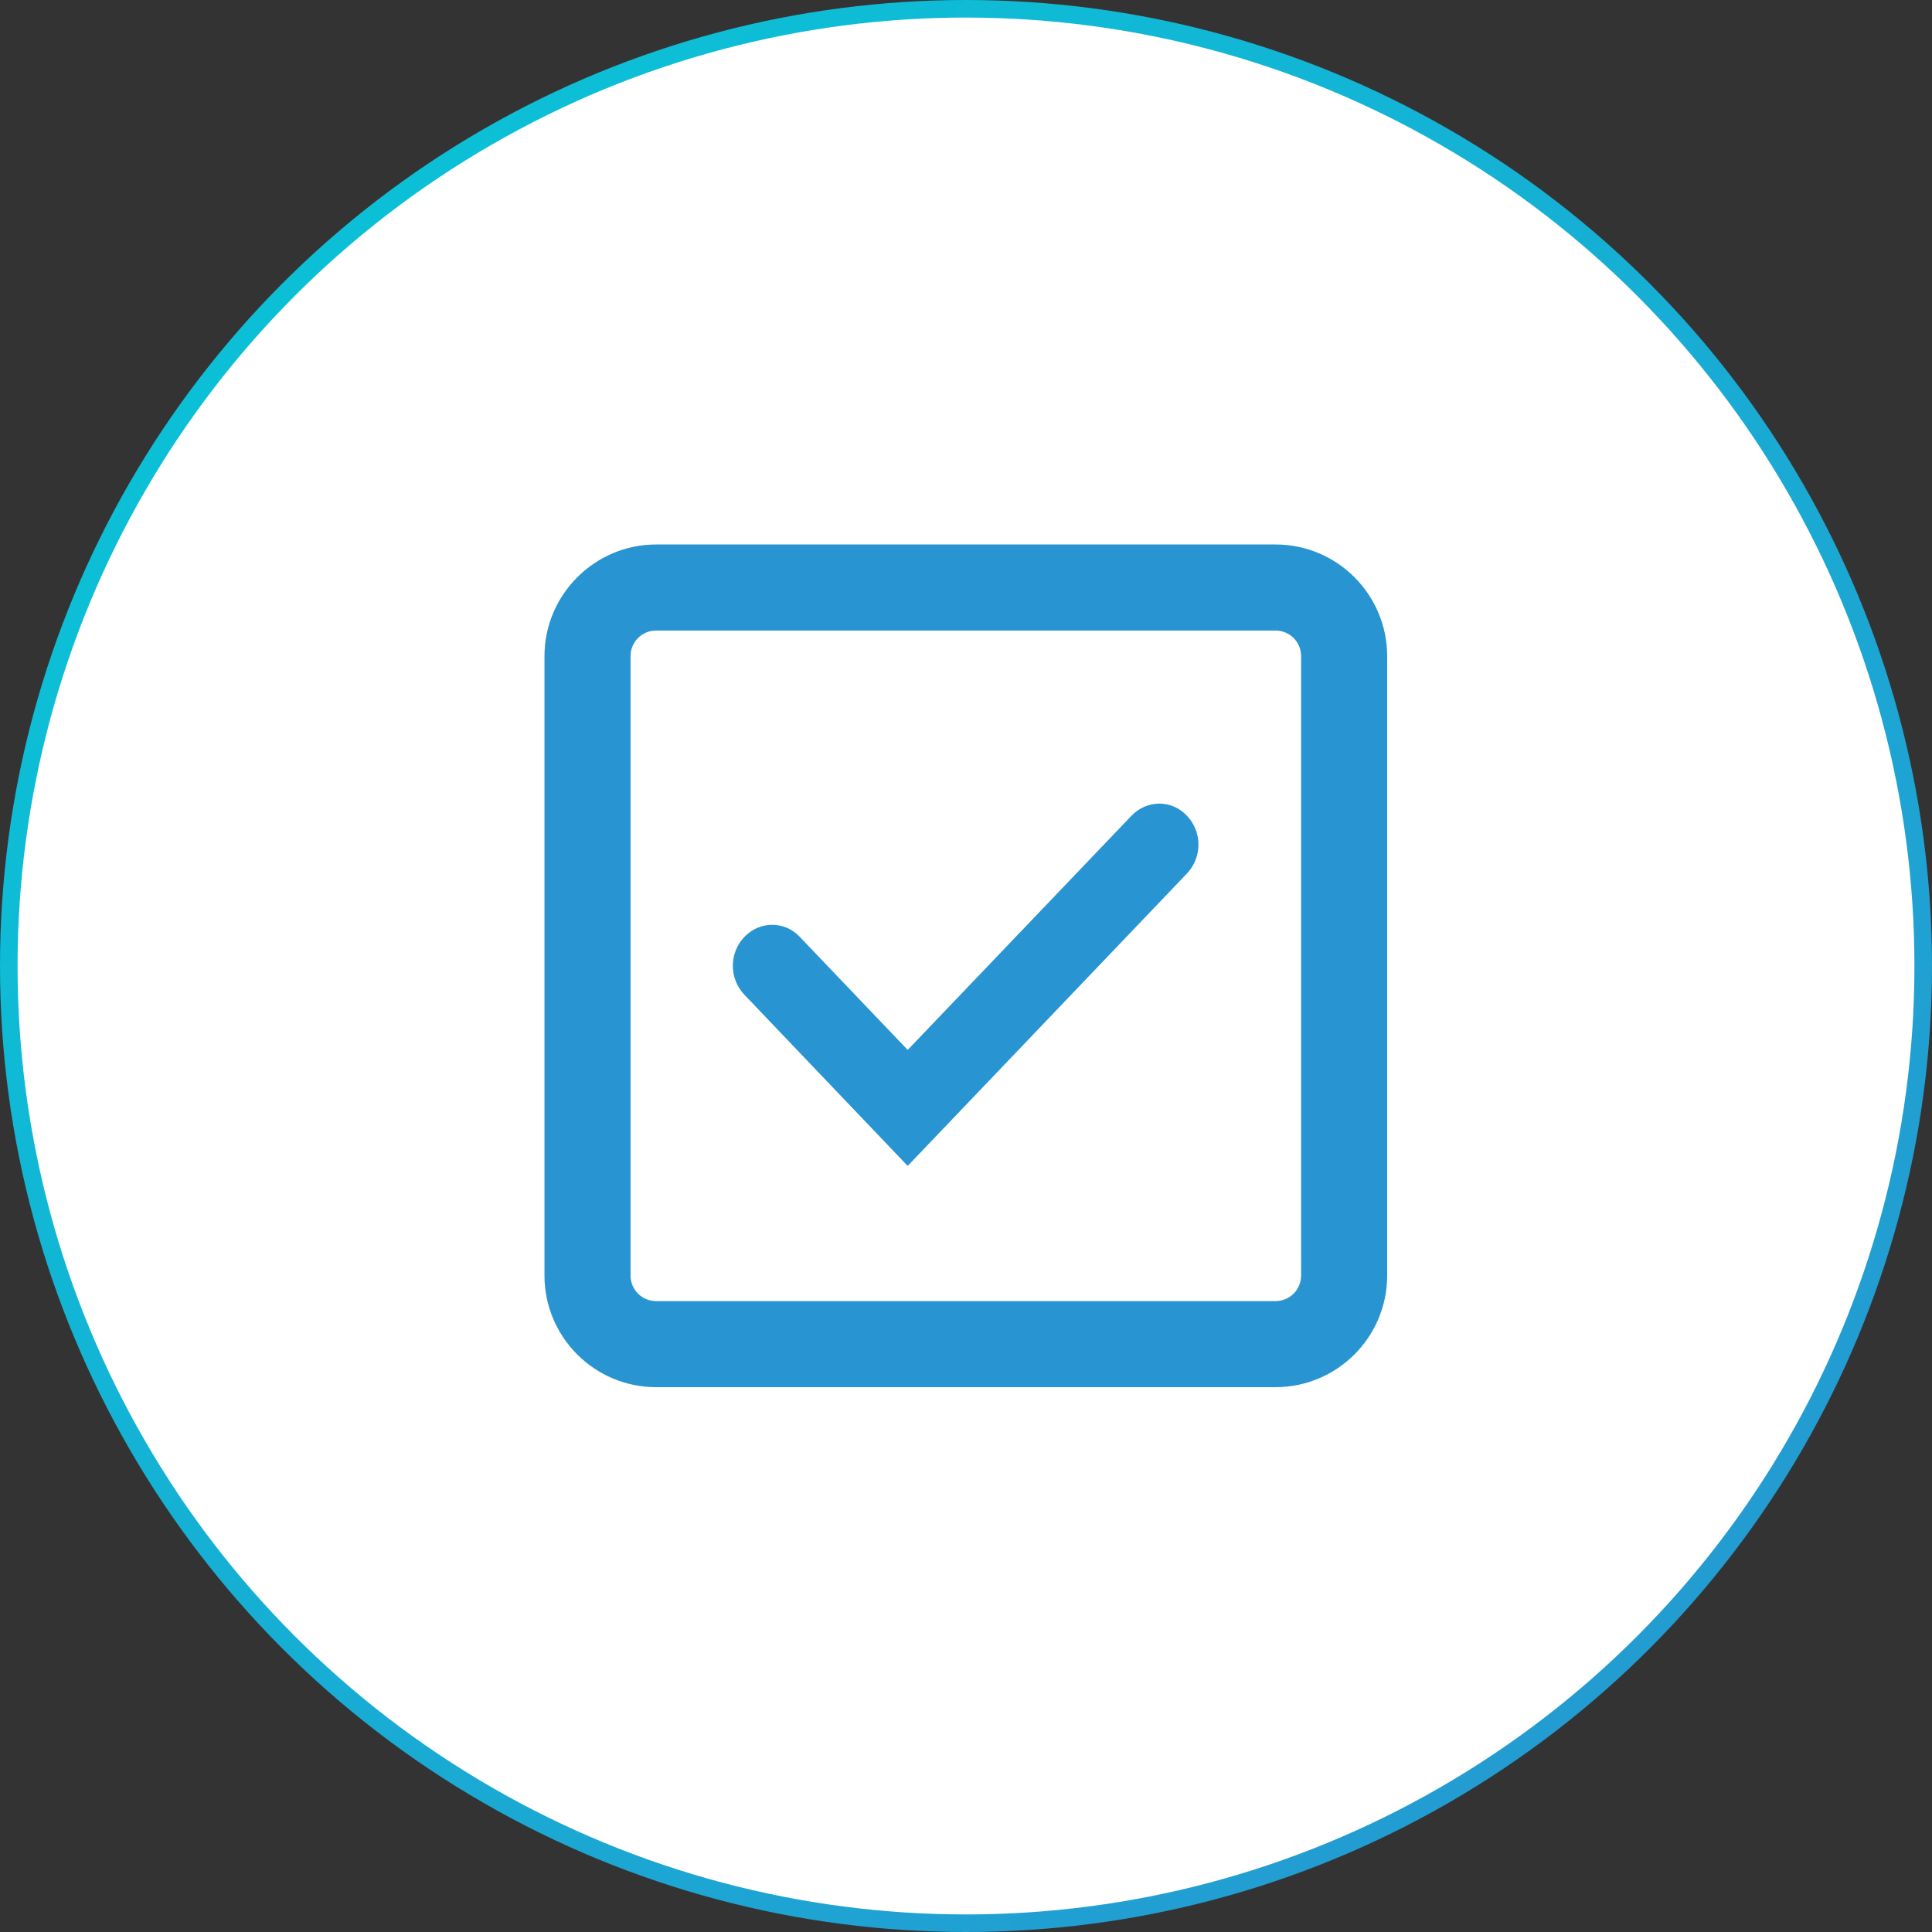 <svg width="110" height="110" viewBox="0 0 110 110" fill="none" xmlns="http://www.w3.org/2000/svg">
<rect x="0" y="0" width="110" height="110" fill="#333333" stroke="none"/>
<circle cx="55" cy="55" r="54.5" fill="white" stroke="url(#paint0_linear_233_1117)"/>
<g clip-path="url(#clip0_233_1117)">
<path fill-rule="evenodd" clip-rule="evenodd" d="M31 37.36C31 33.86 33.86 31 37.36 31H72.62C76.14 31 78.98 33.86 78.98 37.36V72.62C78.98 76.14 76.12 78.98 72.62 78.98H37.36C33.84 78.98 31 76.12 31 72.62V37.36ZM37.36 35.9C36.54 35.9 35.9 36.56 35.9 37.36V72.62C35.9 73.44 36.56 74.08 37.36 74.08H72.62C73.44 74.08 74.08 73.42 74.08 72.62V37.36C74.08 36.54 73.42 35.9 72.62 35.9H37.36Z" fill="#2894D1"/>
<path d="M51.7 60.12L64.6 46.62C65.38 45.8 66.64 45.8 67.4 46.62C68.18 47.44 68.18 48.74 67.4 49.56L51.68 66.02L42.56 56.46C41.78 55.64 41.78 54.34 42.56 53.52C43.34 52.7 44.6 52.7 45.36 53.52L51.68 60.14L51.7 60.12Z" fill="#2894D1" stroke="#2894D1" stroke-width="0.5"/>
</g>
<defs>
<linearGradient id="paint0_linear_233_1117" x1="0" y1="0" x2="110" y2="110" gradientUnits="userSpaceOnUse">
<stop stop-color="#06C8D7"/>
<stop offset="1" stop-color="#2894D1"/>
</linearGradient>
<clipPath id="clip0_233_1117">
<rect width="48" height="48" fill="white" transform="translate(31 31)"/>
</clipPath>
</defs>
</svg>
